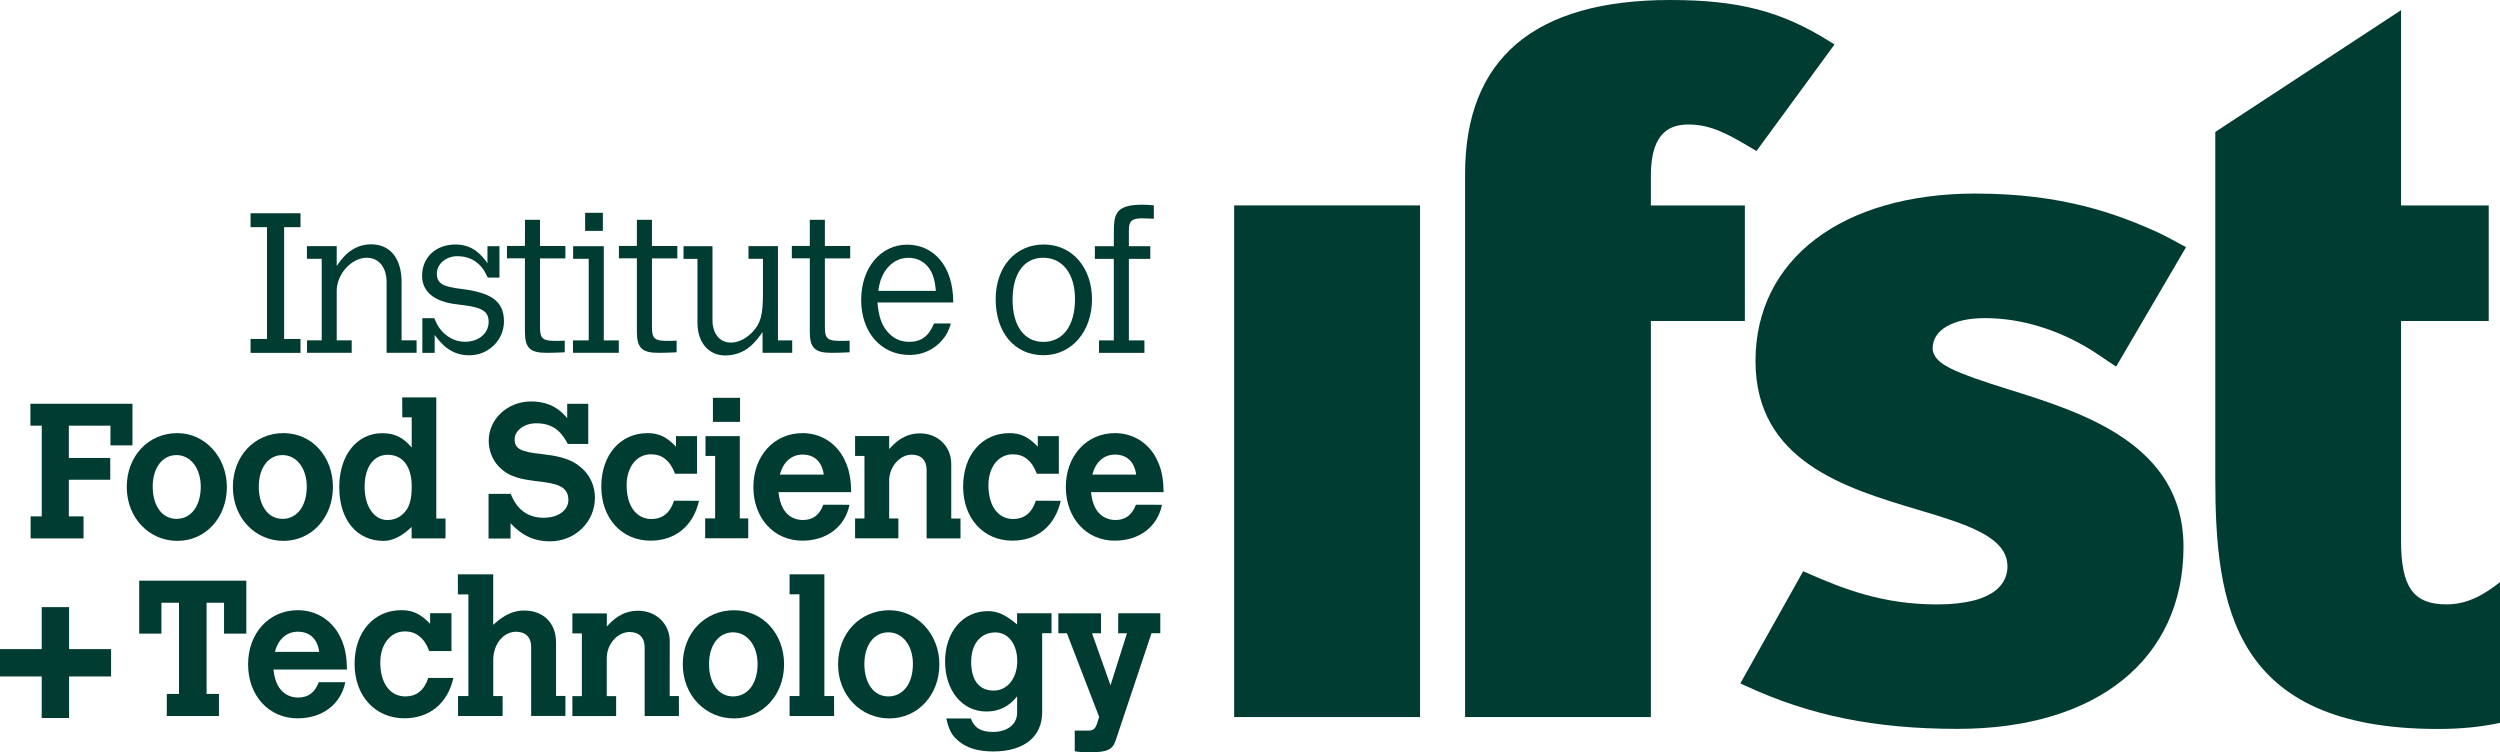 <svg viewBox="0 0 600 180.55" xmlns="http://www.w3.org/2000/svg" data-name="Layer 1" id="Layer_1">
  <defs>
    <style>
      .cls-1 {
        fill: #003c32;
      }
    </style>
  </defs>
  <polygon points="60.13 51.18 72.12 51.18 72.12 54.52 68.19 54.52 68.19 81.35 72.12 81.35 72.12 84.69 60.13 84.69 60.13 81.35 64.08 81.35 64.08 54.52 60.13 54.52 60.13 51.18" class="cls-1"></polygon>
  <path d="M84.41,81.68v2.99h-10.72v-2.99h3.52v-19.57h-3.55v-3.04h7.15v4.79c1.02-1.52,3.45-5.22,8.27-5.22,4.54,0,7.3,3.37,7.3,9.07v13.97h3.6v2.99h-7.2v-16.91c0-3.65-1.87-5.9-4.77-5.9-3.65,0-7.2,3.95-7.2,7.93v11.89h3.6Z" class="cls-1"></path>
  <path d="M117.01,59.08h2.86v7.55h-2.81c-.79-1.67-1.22-2.33-2.01-3.09-1.45-1.39-3.14-2.05-5.3-2.05-2.71,0-4.91,1.85-4.91,4.18s1.4,3.14,5.85,3.67c7.07.86,10.26,2.86,10.26,7.8,0,4.46-3.7,8.13-8.29,8.13s-6.79-2.86-8.34-4.86v4.28h-2.96v-8.32h2.86c.79,1.8,1.22,2.51,2.15,3.42,1.5,1.47,3.22,2.23,5.24,2.23,3.27,0,5.66-2,5.66-4.76,0-2.51-1.5-3.47-6.28-4.05l-1.4-.18c-5.38-.61-8.29-3.04-8.29-6.84,0-4.41,3.29-7.51,8.01-7.51,4.36,0,6.41,2.76,7.68,4.48v-4.06h.03Z" class="cls-1"></path>
  <path d="M126,52.75h3.6v6.29h6.09v2.97h-6.09v16.4c0,3.17.76,3.45,4.64,3.4l1.3-.05v2.79c-1.45.08-3.19.13-4.36.13-3.98,0-5.2-1.17-5.2-5.09v-17.59h-4.31v-2.97h4.31l.02-6.29h0Z" class="cls-1"></path>
  <path d="M137.56,59.08h7.35v22.61h3.6v2.99h-11v-2.99h3.78v-19.57h-3.75l.02-3.04h0ZM140.43,51.08h4.26v4.33h-4.26v-4.33h0Z" class="cls-1"></path>
  <path d="M152.87,52.75h3.6v6.29h6.09v2.97h-6.09v16.4c0,3.17.74,3.45,4.62,3.4l1.3-.05v2.79c-1.45.08-3.19.13-4.34.13-3.98,0-5.2-1.17-5.2-5.09v-17.59h-4.31v-2.97h4.31v-6.29h.02Z" class="cls-1"></path>
  <path d="M164.05,59.08h6.94v17.72c0,3.27,1.73,5.42,4.41,5.42,1.73,0,3.52-.86,5.05-2.38,2.11-2.18,2.66-4.18,2.66-9.36v-8.36h-3.47v-3.04h7.07v22.61h3.42v2.99h-7.12v-4.99c-1.5,2.13-3.93,5.62-8.98,5.62-3.98,0-6.64-3.14-6.64-7.84v-15.34h-3.34v-3.04h0Z" class="cls-1"></path>
  <path d="M194.37,52.75h3.6v6.29h6.08v2.97h-6.08v16.4c0,3.17.74,3.45,4.64,3.4l1.3-.05v2.79c-1.45.08-3.19.13-4.36.13-3.98,0-5.2-1.17-5.2-5.09v-17.59h-4.31v-2.97h4.31v-6.29h.02Z" class="cls-1"></path>
  <path d="M228.21,77.64c-.51,1.75-1.07,2.81-2.01,3.9-2.01,2.38-4.77,3.65-7.91,3.65-6.84,0-11.61-5.42-11.61-13.21s4.77-13.26,11.02-13.26,11.08,4.94,11.08,13.87h-18.2c.33,3.75,1.17,5.85,2.91,7.55,1.3,1.27,2.84,1.9,4.72,1.9,2.91,0,4.69-1.34,5.95-4.41h4.06v.02h0ZM224.61,69.81c-.28-3.19-.97-4.94-2.44-6.36-1.12-1.04-2.53-1.57-4.16-1.57-3.04,0-5.57,2.1-6.69,5.47-.18.61-.43,1.57-.51,2.46h13.81Z" class="cls-1"></path>
  <path d="M238.96,71.84c0-7.8,4.74-13.16,11.56-13.16s11.56,5.57,11.56,13.16-4.77,13.41-11.66,13.41-11.46-5.42-11.46-13.41M250.37,82.06c4.77,0,7.63-3.9,7.63-10.31,0-6.04-2.99-9.89-7.63-9.89s-7.35,3.85-7.35,10.07,2.77,10.12,7.35,10.12" class="cls-1"></path>
  <path d="M267.32,56.5c0-4.81,0-7.37,6.84-7.37,1.07,0,1.49.05,2.76.15v3.22l-.56-.03-1.4-.05c-3.42-.2-4.03.71-4.03,2.76v3.9h5.14v3.04h-5.14v19.57h3.73v2.99h-10.9v-2.99h3.55v-19.57h-4.54v-3.04h4.54l.02-2.58h0Z" class="cls-1"></path>
  <polygon points="7.3 96.9 31.79 96.9 31.79 106.89 26.51 106.89 26.51 102.16 16.52 102.16 16.52 109.91 26.46 109.91 26.46 115.14 16.52 115.14 16.52 123.93 20.05 123.93 20.05 129.22 7.35 129.22 7.35 123.93 10.02 123.93 10.02 102.16 7.3 102.16 7.3 96.9" class="cls-1"></polygon>
  <path d="M54.45,116.88c0,7.33-5.1,12.93-11.87,12.93s-12.16-5.5-12.16-12.93,5.19-12.93,12.16-12.93c6.59,0,11.87,5.73,11.87,12.93M36.65,116.78c0,4.62,2.26,7.75,5.7,7.75s5.83-2.97,5.83-7.75c0-4.39-2.44-7.56-5.83-7.56-3.39,0-5.7,3.07-5.7,7.56" class="cls-1"></path>
  <path d="M79.9,116.88c0,7.33-5.1,12.93-11.87,12.93s-12.14-5.5-12.14-12.93,5.2-12.93,12.14-12.93,11.87,5.73,11.87,12.93M62.11,116.78c0,4.62,2.26,7.75,5.68,7.75s5.83-2.97,5.83-7.75c0-4.39-2.44-7.56-5.83-7.56-3.39,0-5.68,3.07-5.68,7.56" class="cls-1"></path>
  <path d="M96.53,95.38h8.18v29.07h2.21v4.77h-8.13v-2.76c-2.31,2.25-4.56,3.35-6.77,3.35-6.41,0-10.6-5.09-10.6-12.88s4.33-12.96,10.29-12.96c2.94,0,4.97.92,7.1,3.44v-7.25h-2.26l-.02-4.77h0ZM87.51,116.88c0,4.64,2.26,7.93,5.47,7.93,1.44,0,2.84-.54,3.88-1.6,1.4-1.42,1.95-3.2,1.95-6.51,0-3.9-1.54-7.56-5.83-7.56-3.4.1-5.47,3.02-5.47,7.75" class="cls-1"></path>
  <path d="M122.56,118.48c1.44,3.72,4.01,5.78,7.94,5.78,3.47,0,5.91-1.78,5.91-4.31,0-3.52-3.44-3.95-7.37-4.44-3.7-.46-6.92-.88-9.5-3.72-1.44-1.6-2.25-3.77-2.25-6.04,0-5.19,4.56-9.4,10.12-9.4,5.05,0,7.37,2.43,8.72,4v-3.44h5.05v9.63h-4.92c-.99-1.83-2.71-5-7.6-4.95-2.84,0-5.15,1.73-5.15,3.85,0,2.25,1.49,3.02,6.51,3.53,3.65.41,5.81.97,7.71,2.01,4.24,2.43,5.05,6.24,5.05,8.44,0,5.86-4.74,10.5-10.8,10.5-5.28,0-7.99-2.84-9.45-4.34v3.67h-5.28v-10.73h5.28v-.03Z" class="cls-1"></path>
  <path d="M167.76,120.18c-1.35,6.04-5.7,9.58-11.61,9.58-6.95,0-11.84-5.37-11.84-12.98s4.56-12.83,11.11-12.83c2.71,0,4.61.92,6.82,3.25v-2.53h5.05v9.03h-5.28c-.58-1.55-1.35-2.76-2.35-3.53-.94-.79-2.08-1.14-3.44-1.14-3.44,0-5.83,3.07-5.83,7.42,0,4.95,2.3,8.11,5.96,8.11,2.63,0,4.48-1.47,5.42-4.39l5.98.02h0Z" class="cls-1"></path>
  <path d="M169.33,104.67h8.22v19.75h2.03v4.77h-10.34v-4.77h2.39v-15h-2.31v-4.76h0ZM171.1,95.47h6.51v5.78h-6.51v-5.78h0Z" class="cls-1"></path>
  <path d="M203.88,121.14c-1.09,5.32-5.47,8.62-11.33,8.62-6.77,0-11.74-5.37-11.74-12.88s5-12.93,11.78-12.93c3.85,0,7.23,1.83,9.31,4.99,2.21,3.44,2.31,6.71,2.39,9.17h-17.44c.58,6.37,4.69,6.69,5.83,6.69,2.39,0,3.98-1.16,4.92-3.67l6.28.02h0ZM197.7,113.91c-.4-3.1-2.26-4.81-5.1-4.81-2.61,0-4.66,1.78-5.42,4.81h10.52Z" class="cls-1"></path>
  <path d="M228.31,124.44h2.21v4.77h-8.13v-16.42c0-2.3-1.3-3.67-3.57-3.67-2.89,0-5.42,2.92-5.42,6.23v9.08h2.21v4.77h-10.39v-4.77h2.25v-15h-2.25v-4.77h8.18v3.12c1.26-1.37,3.47-3.77,7.4-3.77,4.29,0,7.5,3.12,7.5,7.33v13.08h0Z" class="cls-1"></path>
  <path d="M254.58,120.18c-1.35,6.04-5.68,9.58-11.61,9.58-6.95,0-11.82-5.37-11.82-12.98s4.56-12.83,11.1-12.83c2.71,0,4.61.92,6.82,3.25v-2.53h5.05v9.03h-5.28c-.59-1.55-1.35-2.76-2.35-3.53-.96-.79-2.08-1.14-3.44-1.14-3.42,0-5.83,3.07-5.83,7.42,0,4.95,2.3,8.11,5.96,8.11,2.63,0,4.48-1.47,5.42-4.39l5.98.02h0Z" class="cls-1"></path>
  <path d="M278.88,121.14c-1.09,5.32-5.47,8.62-11.35,8.62-6.77,0-11.73-5.37-11.73-12.88s5-12.93,11.78-12.93c3.85,0,7.23,1.83,9.31,4.99,2.21,3.44,2.3,6.71,2.38,9.17h-17.42c.59,6.37,4.69,6.69,5.83,6.69,2.39,0,3.98-1.16,4.94-3.67l6.26.02h0ZM272.68,113.91c-.41-3.1-2.26-4.81-5.1-4.81-2.63,0-4.64,1.78-5.42,4.81h10.52Z" class="cls-1"></path>
  <polygon points="340.81 49.3 340.81 50.62 340.81 170.78 340.81 172.09 339.49 172.09 297.52 172.09 296.2 172.09 296.2 170.78 296.2 50.62 296.2 49.3 297.52 49.3 339.49 49.3 340.81 49.3" class="cls-1"></polygon>
  <path d="M400.86,0c16.33,0,26.69,2.69,38.23,9.93l1.19.74-.83,1.14-17.19,23.47-.71.96-1.02-.61-.31-.18c-5.05-2.97-9.4-5.57-14.91-5.57-3.91,0-9.1,1.27-9.1,12.2v7.23h22.56v27.73h-22.56v95.06h-44.59V41.85c-.02-27.76,16.56-41.85,49.25-41.85" class="cls-1"></path>
  <path d="M474.25,46.46c20.45,0,33.58,4.74,43.73,9.36,1.39.63,4.41,2.26,6.67,3.5l-16.78,28.67-5.65-3.78c-8.22-5.14-17.18-7.86-25.88-7.86-7.6,0-12.5,2.84-12.5,7.22v.45l.12.43c.84,2.94,4.56,4.79,18.08,9,17.72,5.53,42,13.13,42,37.75,0,26.99-20.78,43.73-54.22,43.73-19.75,0-35.43-3.17-50.85-10.32l-1.29-.59.69-1.24,13.81-24.64.59-1.04,1.09.48c8.59,3.78,18.03,7.48,31,7.48,14.73,0,16.93-5.71,16.93-9.12,0-7.17-9.99-10.17-21.59-13.63-17.32-5.19-38.88-11.64-38.88-35.66,0-24.43,20.78-40.2,52.92-40.2" class="cls-1"></path>
  <path d="M576.25,2.44v46.87h21.04v27.73h-21.04v52.73c0,11.15,2.96,15.28,10.93,15.28,5.22,0,9.17-2.49,12.82-5.33v33.76c-4.57.99-9.46,1.47-14.9,1.47-49.31,0-53.43-29.68-53.43-60.1V31.68l.59-.4,41.95-27.5,2.03-1.34h0Z" class="cls-1"></path>
  <polygon points="33.41 139.36 59.12 139.36 59.12 152.07 53.77 152.07 53.77 144.66 49.58 144.66 49.58 166.54 52.55 166.54 52.55 171.84 40.03 171.84 40.03 166.54 42.96 166.54 42.96 144.66 38.74 144.66 38.74 152.07 33.41 152.07 33.41 139.36" class="cls-1"></polygon>
  <path d="M82.87,163.73c-1.09,5.35-5.53,8.67-11.46,8.67-6.85,0-11.87-5.4-11.87-12.95s5.07-13,11.92-13c3.88,0,7.3,1.83,9.41,5.02,2.23,3.45,2.33,6.72,2.41,9.22h-17.64c.59,6.39,4.76,6.72,5.9,6.72,2.41,0,4.01-1.16,4.97-3.68h6.36ZM76.61,156.45c-.41-3.12-2.28-4.84-5.15-4.84-2.64,0-4.71,1.8-5.48,4.84h10.64Z" class="cls-1"></path>
  <path d="M108.8,162.76c-1.37,6.08-5.75,9.63-11.74,9.63-7.04,0-11.96-5.4-11.96-13.05s4.61-12.9,11.23-12.9c2.74,0,4.66.92,6.9,3.27v-2.54h5.12v9.08h-5.33c-.59-1.57-1.37-2.77-2.38-3.55-.96-.78-2.1-1.16-3.47-1.16-3.47,0-5.9,3.09-5.9,7.46,0,4.97,2.33,8.14,6.03,8.14,2.66,0,4.51-1.47,5.48-4.43h6.01v.03h0Z" class="cls-1"></path>
  <path d="M109.86,137.84h8.51v12.11c1.52-1.34,3.85-3.42,7.45-3.42,4.66,0,7.63,3.04,7.63,7.7v12.8h2.25v4.79h-8.22v-16.65c0-2.21-1.37-3.55-3.62-3.55-3.06,0-5.48,2.99-5.48,6.77v8.67h2.25v4.79h-10.7v-4.79h2.48v-24.41h-2.51l-.02-4.81h0Z" class="cls-1"></path>
  <path d="M160.71,167.05h2.23v4.79h-8.22v-16.48c0-2.3-1.32-3.68-3.62-3.68-2.92,0-5.48,2.94-5.48,6.26v9.13h2.25v4.79h-10.5v-4.79h2.28v-15.06h-2.28v-4.79h8.27v3.14c1.29-1.39,3.52-3.78,7.5-3.78,4.34,0,7.6,3.12,7.6,7.37l-.02,13.11h0Z" class="cls-1"></path>
  <path d="M188.18,159.44c0,7.37-5.17,12.98-12.02,12.98s-12.29-5.52-12.29-12.98,5.27-12.98,12.29-12.98,12.02,5.75,12.02,12.98M170.17,159.36c0,4.66,2.28,7.78,5.75,7.78s5.9-2.99,5.9-7.78c0-4.43-2.48-7.6-5.9-7.6s-5.75,3.07-5.75,7.6" class="cls-1"></path>
  <polygon points="189.5 137.84 197.85 137.84 197.85 167.05 200.18 167.05 200.18 171.84 189.5 171.84 189.5 167.05 191.87 167.05 191.87 142.63 189.5 142.63 189.5 137.84" class="cls-1"></polygon>
  <path d="M225.45,159.44c0,7.37-5.17,12.98-12.01,12.98s-12.3-5.52-12.3-12.98,5.27-12.98,12.3-12.98c6.66,0,12.01,5.75,12.01,12.98M207.45,159.36c0,4.66,2.28,7.78,5.75,7.78s5.9-2.99,5.9-7.78c0-4.43-2.46-7.6-5.9-7.6s-5.75,3.07-5.75,7.6" class="cls-1"></path>
  <path d="M244.1,167.13c-.96,1.16-3.06,3.63-7.4,3.63-5.76,0-9.88-5.02-9.88-12.02s4.19-12.07,10.29-12.07c2.33,0,4.24.88,6.99,3.19v-2.68h8.27v4.79h-2.25v18.98c0,5.9-4.39,9.4-11.74,9.4-3.62,0-6.39-.83-8.36-2.53-1.55-1.29-2.2-2.44-2.92-5.38h5.9c.83,2.26,2.41,3.22,5.3,3.22,3.52,0,5.81-1.83,5.81-4.61v-3.91h-.02ZM233.08,158.84c0,4.43,1.92,6.9,5.4,6.9,3.29,0,5.66-2.96,5.66-7.09s-2.23-6.87-5.25-6.87c-3.53,0-5.81,2.77-5.81,7.05" class="cls-1"></path>
  <path d="M268.36,147.18h10.11v4.79h-2.11l-8.59,25.71c-.73,2.21-2.05,2.86-5.98,2.86-1.87,0-2.79-.05-3.85-.23v-4.97h3.29c1.34,0,1.78-.5,2.38-2.71l.18-.59-7.73-20.05h-2.06v-4.79h10.24v4.79h-2.15l4.43,12.49,3.95-12.49h-2.11l.02-4.81h0Z" class="cls-1"></path>
  <polygon points="16.58 155.79 16.58 145.71 10.01 145.71 10.01 155.79 0 155.79 0 162.35 10.01 162.35 10.01 172.32 16.58 172.32 16.58 162.35 26.66 162.35 26.66 155.79 16.58 155.79" class="cls-1"></polygon>
</svg>